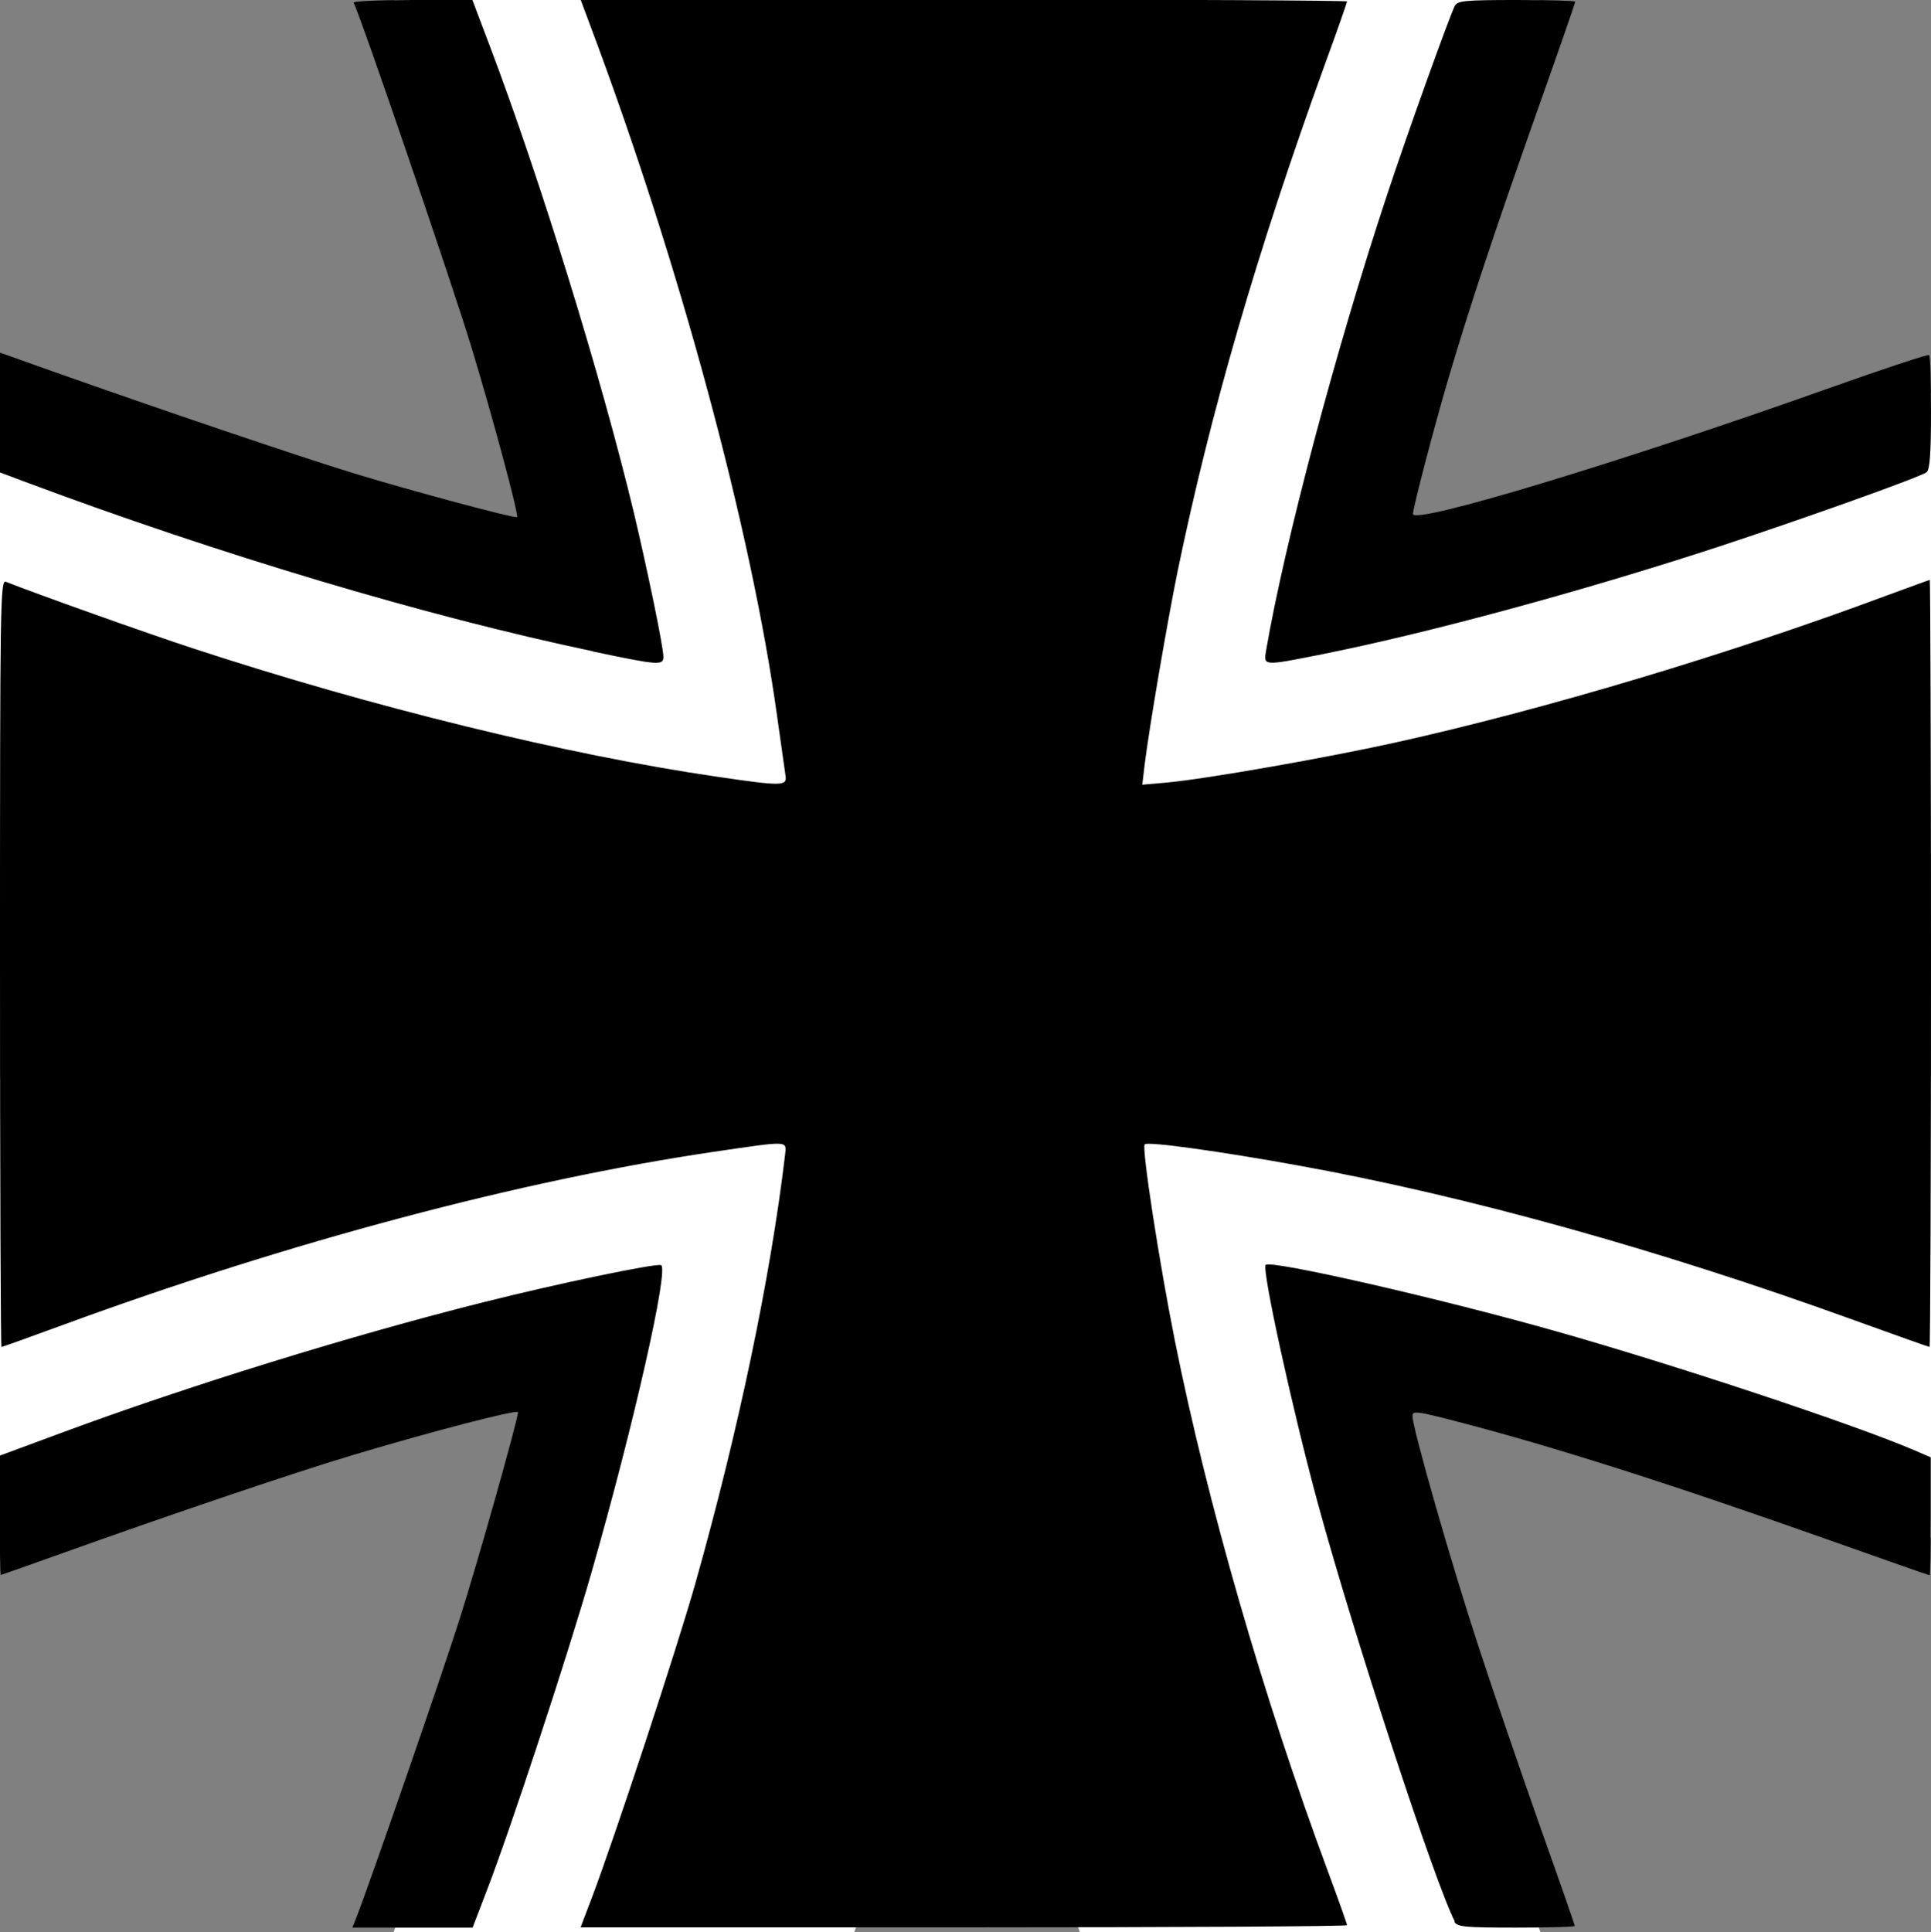 <?xml version="1.0" encoding="UTF-8" standalone="no"?>
<!-- Created with Inkscape (http://www.inkscape.org/) -->

<svg
   width="7.996mm"
   height="8mm"
   viewBox="0 0 7.996 8"
   version="1.1"
   id="svg47190"
   inkscape:version="1.1.1 (3bf5ae0d25, 2021-09-20)"
   sodipodi:docname="West German.svg"
   xmlns:inkscape="http://www.inkscape.org/namespaces/inkscape"
   xmlns:sodipodi="http://sodipodi.sourceforge.net/DTD/sodipodi-0.dtd"
   xmlns="http://www.w3.org/2000/svg"
   xmlns:svg="http://www.w3.org/2000/svg">
  <rect x="0" y="0" width="7.996" height="8" fill="#808080" stroke="none"/>
  <sodipodi:namedview
     id="namedview47192"
     pagecolor="#ffffff"
     bordercolor="#666666"
     borderopacity="1.0"
     inkscape:pageshadow="2"
     inkscape:pageopacity="0.0"
     inkscape:pagecheckerboard="0"
     inkscape:document-units="mm"
     showgrid="false"
     inkscape:zoom="16.000001"
     inkscape:cx="9.0312494"
     inkscape:cy="21.468749"
     inkscape:window-width="1920"
     inkscape:window-height="1017"
     inkscape:window-x="-8"
     inkscape:window-y="-8"
     inkscape:window-maximized="1"
     inkscape:current-layer="layer1"
     inkscape:snap-bbox="true"
     inkscape:snap-bbox-midpoints="true"
     inkscape:snap-page="true"
     inkscape:snap-bbox-edge-midpoints="false"
     inkscape:snap-nodes="true"
     inkscape:bbox-nodes="true"
     inkscape:bbox-paths="false" />
  <defs
     id="defs47187">
    <clipPath
       clipPathUnits="userSpaceOnUse"
       id="clipPath63680-8">
      <path
         d="M 0,0 H 595.276 V 841.89 H 0 Z"
         id="path63678-4" />
    </clipPath>
  </defs>
  <g
     inkscape:label="Layer 1"
     inkscape:groupmode="layer"
     id="layer1"
     transform="translate(-95.587,-80.935)">
    <path
       id="rect134091"
       style="fill:#ffffff;stroke:none;stroke-width:0.278;stroke-linejoin:round;paint-order:stroke fill markers;stop-color:#000000"
       d="M 6.158 0 L 9.533 9.506 L 0 6.121 L 0 13.316 L 4.973 15.082 L 0 16.848 L 0 24.043 L 9.533 20.658 L 6.133 30.236 L 13.332 30.236 L 15.111 25.221 L 16.891 30.236 L 24.088 30.236 L 20.688 20.66 L 30.223 24.043 L 30.223 16.848 L 25.248 15.082 L 30.223 13.316 L 30.223 6.121 L 20.689 9.504 L 24.062 0 L 16.865 0 L 15.111 4.945 L 13.355 0 L 6.158 0 z "
       transform="matrix(0.265,0,0,0.265,95.587,80.935)" />
    <path
       style="fill:#000000;stroke-width:0.014"
       d="m 97.062,88.876 c 0.061,-0.157 0.359,-1.018 0.429,-1.24 0.076,-0.239 0.241,-0.825 0.241,-0.854 0,-0.013 -0.355,0.079 -0.679,0.176 -0.241,0.072 -0.747,0.243 -1.216,0.411 -0.134,0.048 -0.245,0.087 -0.247,0.087 -0.002,1.4e-5 -0.004,-0.111 -0.004,-0.247 v -0.247 l 0.254,-0.094 c 0.529,-0.196 1.202,-0.404 1.748,-0.541 0.306,-0.077 0.708,-0.161 0.736,-0.154 0.035,0.009 -0.114,0.667 -0.287,1.27 -0.098,0.343 -0.336,1.065 -0.434,1.319 l -0.059,0.154 h -0.249 -0.249 z m 0.974,-0.079 c 0.096,-0.253 0.353,-1.033 0.43,-1.305 0.178,-0.63 0.312,-1.269 0.372,-1.777 0.006,-0.058 0.019,-0.057 -0.296,-0.011 -0.8,0.118 -1.761,0.374 -2.695,0.717 -0.136,0.05 -0.251,0.091 -0.254,0.091 -0.003,0 -0.006,-0.715 -0.006,-1.589 0,-1.508 0.001,-1.589 0.025,-1.579 0.112,0.045 0.597,0.218 0.776,0.276 0.737,0.242 1.549,0.441 2.169,0.531 0.266,0.039 0.289,0.039 0.283,-0.003 -0.003,-0.018 -0.018,-0.129 -0.035,-0.247 -0.108,-0.778 -0.406,-1.879 -0.77,-2.85 l -0.044,-0.118 h 1.587 c 0.873,0 1.587,0.004 1.587,0.008 0,0.004 -0.041,0.122 -0.092,0.261 -0.281,0.776 -0.474,1.441 -0.61,2.1 -0.042,0.206 -0.117,0.644 -0.136,0.798 l -0.01,0.084 0.102,-0.009 c 0.164,-0.015 0.664,-0.103 0.948,-0.166 0.617,-0.137 1.382,-0.366 2.029,-0.607 0.098,-0.036 0.18,-0.066 0.182,-0.066 0.002,0 0.005,0.714 0.005,1.588 0,0.873 -0.003,1.588 -0.006,1.588 -0.003,0 -0.146,-0.051 -0.318,-0.113 -0.801,-0.29 -1.594,-0.511 -2.288,-0.637 -0.324,-0.059 -0.632,-0.102 -0.644,-0.089 -0.013,0.013 0.06,0.488 0.125,0.813 0.135,0.674 0.367,1.478 0.633,2.195 0.044,0.119 0.08,0.22 0.08,0.225 0,0.005 -0.714,0.009 -1.587,0.009 h -1.587 z m 3.575,0.093 c -0.081,-0.156 -0.415,-1.174 -0.566,-1.727 -0.105,-0.386 -0.234,-0.974 -0.217,-0.991 0.021,-0.021 0.719,0.138 1.199,0.274 0.492,0.139 1.242,0.388 1.488,0.494 l 0.067,0.029 v 0.244 c 0,0.134 -0.002,0.244 -0.005,0.244 -0.003,0 -0.175,-0.06 -0.383,-0.134 -0.694,-0.246 -1.172,-0.398 -1.572,-0.502 -0.17,-0.044 -0.186,-0.046 -0.186,-0.023 0,0.05 0.162,0.616 0.275,0.959 0.063,0.193 0.179,0.529 0.256,0.748 0.078,0.219 0.141,0.4 0.141,0.404 0,0.004 -0.109,0.007 -0.243,0.007 -0.217,0 -0.244,-0.003 -0.256,-0.025 z M 98.04,83.631 C 97.353,83.487 96.493,83.23 95.691,82.93 l -0.104,-0.039 V 82.643 82.395 l 0.225,0.08 c 0.429,0.152 1.013,0.35 1.241,0.42 0.236,0.072 0.668,0.188 0.675,0.181 0.008,-0.008 -0.099,-0.408 -0.19,-0.707 -0.077,-0.254 -0.464,-1.386 -0.487,-1.423 -0.004,-0.006 0.106,-0.011 0.243,-0.011 h 0.249 l 0.072,0.19 c 0.209,0.552 0.462,1.371 0.597,1.934 0.056,0.236 0.122,0.555 0.122,0.595 0,0.037 -0.019,0.036 -0.293,-0.022 z m 2.79,-0.004 c 0.077,-0.447 0.287,-1.239 0.498,-1.877 0.085,-0.258 0.262,-0.75 0.283,-0.79 0.011,-0.022 0.04,-0.025 0.256,-0.025 0.134,0 0.243,0.003 0.243,0.007 0,0.004 -0.073,0.215 -0.163,0.468 -0.178,0.504 -0.276,0.8 -0.364,1.098 -0.056,0.19 -0.145,0.529 -0.145,0.555 0,0.046 0.859,-0.214 1.712,-0.517 0.23,-0.082 0.421,-0.145 0.425,-0.141 0.005,0.004 0.008,0.112 0.008,0.239 0,0.168 -0.005,0.236 -0.018,0.246 -0.025,0.02 -0.519,0.196 -0.869,0.311 -0.56,0.183 -1.194,0.355 -1.635,0.443 -0.246,0.049 -0.242,0.049 -0.231,-0.017 z"
       id="path133716" />
  </g>
</svg>
